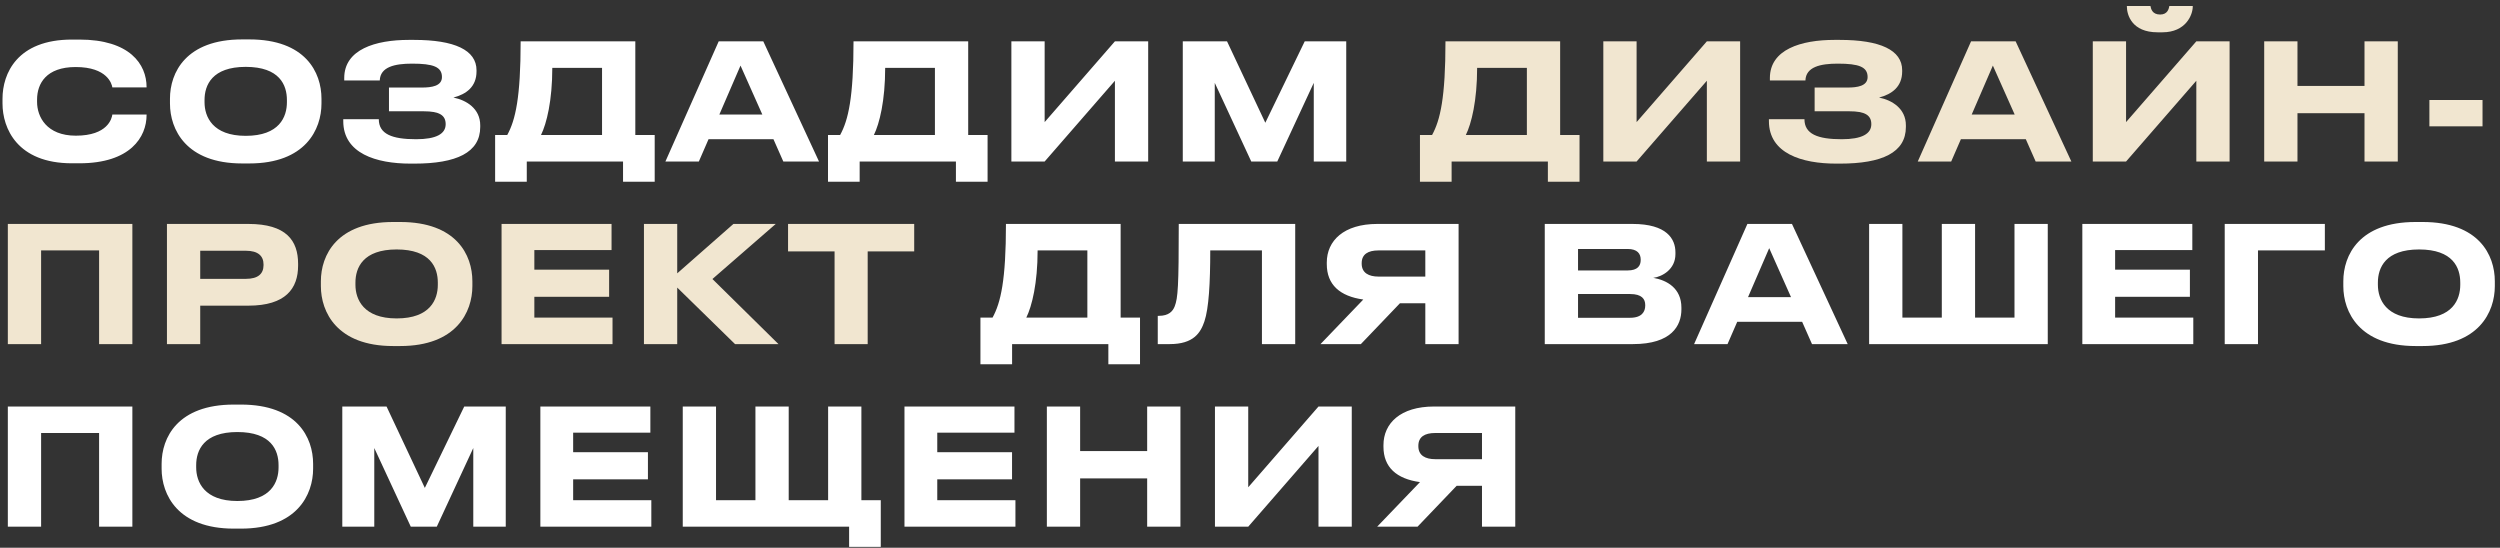 <?xml version="1.0" encoding="UTF-8"?> <svg xmlns="http://www.w3.org/2000/svg" width="356" height="78" viewBox="0 0 356 78" fill="none"><rect x="0" y="0" width="356" height="78" fill="#333333" stroke="none"/><path d="M11.305 23.253H10.247C2.427 23.253 0.357 18.239 0.357 14.743V14.053C0.357 10.488 2.427 5.635 10.247 5.635H11.305C18.481 5.635 20.873 9.154 20.873 12.397V12.443H15.997C15.928 11.96 15.284 9.545 10.776 9.545C6.59 9.545 5.279 11.891 5.279 14.191V14.513C5.279 16.629 6.636 19.32 10.799 19.32C15.353 19.32 15.928 16.859 15.997 16.307H20.873V16.376C20.873 19.504 18.573 23.253 11.305 23.253ZM34.485 5.612H35.497C43.501 5.612 45.778 10.304 45.778 14.053V14.743C45.778 18.423 43.501 23.276 35.497 23.276H34.485C26.481 23.276 24.204 18.423 24.204 14.743V14.053C24.204 10.327 26.481 5.612 34.485 5.612ZM40.856 14.559V14.237C40.856 12.121 39.821 9.522 34.991 9.522C30.207 9.522 29.126 12.121 29.126 14.237V14.559C29.126 16.629 30.276 19.343 34.991 19.343C39.798 19.343 40.856 16.629 40.856 14.559ZM68.385 17.848V18.078C68.385 21.735 64.981 23.299 59.001 23.299H58.449C53.573 23.299 48.881 21.85 48.881 17.25V16.974H53.941C53.941 19.09 55.827 19.826 59.254 19.826C62.106 19.826 63.463 19.067 63.463 17.687C63.463 16.399 62.566 15.847 60.335 15.847H55.39V12.466H60.082C61.462 12.466 62.934 12.259 62.934 10.971C62.934 9.522 61.692 9.062 58.679 9.062C56.218 9.062 54.148 9.522 54.079 11.454H49.019V11.109C49.019 7.038 53.458 5.681 58.219 5.681H58.955C64.728 5.681 67.856 7.13 67.856 10.005V10.166C67.856 12.351 66.407 13.409 64.567 13.892C66.407 14.26 68.385 15.456 68.385 17.848ZM70.505 19.228H72.23C73.403 17.089 74.139 13.892 74.139 5.888H90.469V19.228H93.229V25.875H88.721V23H75.013V25.875H70.505V19.228ZM77.037 19.228H85.731V9.66H78.647C78.647 14.329 77.842 17.595 77.037 19.228ZM108.554 16.307L105.449 9.338L102.436 16.307H108.554ZM111.544 23L110.141 19.826H100.895L99.515 23H94.754L102.344 5.888H108.692L116.627 23H111.544ZM117.907 19.228H119.632C120.805 17.089 121.541 13.892 121.541 5.888H137.871V19.228H140.631V25.875H136.123V23H122.415V25.875H117.907V19.228ZM124.439 19.228H133.133V9.66H126.049C126.049 14.329 125.244 17.595 124.439 19.228ZM158.763 23V11.5L148.758 23H144.02V5.888H148.758V17.388L158.763 5.888H163.501V23H158.763ZM168.428 23V5.888H174.73L180.181 17.48L185.793 5.888H191.704V23H187.081V11.799L181.883 23H178.18L172.982 11.799V23H168.428ZM139.614 45.228H141.339C142.512 43.089 143.248 39.892 143.248 31.888H159.578V45.228H162.338V51.875H157.83V49H144.122V51.875H139.614V45.228ZM146.146 45.228H154.84V35.66H147.756C147.756 40.329 146.951 43.595 146.146 45.228ZM179.7 49V35.66H172.34C172.34 40.329 172.133 43.894 171.512 45.757C170.96 47.39 169.971 49 166.567 49H164.865V44.975H165.026C166.429 44.975 167.004 44.331 167.28 43.618C167.74 42.422 167.855 40.789 167.855 31.888H184.438V49H179.7ZM202.965 43.181H199.354L193.788 49H188.038L194.133 42.652C190.798 42.192 188.935 40.536 188.935 37.615V37.385C188.935 34.28 191.35 31.888 196.134 31.888H207.703V49H202.965V43.181ZM202.965 39.386V35.66H196.295C194.8 35.66 193.903 36.212 193.903 37.477V37.546C193.903 38.88 194.938 39.386 196.295 39.386H202.965ZM219.974 49V31.888H232.463C237.362 31.888 238.581 34.027 238.581 35.936V36.189C238.581 38.351 236.718 39.386 235.43 39.57C237.362 39.892 239.432 41.042 239.432 43.802V44.055C239.432 46.378 238.029 49 232.532 49H219.974ZM231.773 35.453H224.712V38.512H231.773C233.222 38.512 233.636 37.822 233.636 37.017V36.971C233.636 36.143 233.176 35.453 231.773 35.453ZM232.141 41.87H224.712V45.251H232.141C233.797 45.251 234.28 44.377 234.28 43.526V43.434C234.28 42.583 233.797 41.87 232.141 41.87ZM255.039 42.307L251.934 35.338L248.921 42.307H255.039ZM258.029 49L256.626 45.826H247.38L246 49H241.239L248.829 31.888H255.177L263.112 49H258.029ZM266.163 49V31.888H270.901V45.228H276.513V31.888H281.251V45.228H286.863V31.888H291.601V49H266.163ZM296.524 31.888H312.187V35.614H301.193V38.397H311.842V42.261H301.193V45.228H312.325V49H296.524V31.888ZM316.8 49V31.888H331.06V35.66H321.538V49H316.8ZM343.97 31.612H344.982C352.986 31.612 355.263 36.304 355.263 40.053V40.743C355.263 44.423 352.986 49.276 344.982 49.276H343.97C335.966 49.276 333.689 44.423 333.689 40.743V40.053C333.689 36.327 335.966 31.612 343.97 31.612ZM350.341 40.559V40.237C350.341 38.121 349.306 35.522 344.476 35.522C339.692 35.522 338.611 38.121 338.611 40.237V40.559C338.611 42.629 339.761 45.343 344.476 45.343C349.283 45.343 350.341 42.629 350.341 40.559ZM1.116 75V57.888H18.849V75H14.111V61.66H5.854V75H1.116ZM33.295 57.612H34.307C42.311 57.612 44.588 62.304 44.588 66.053V66.743C44.588 70.423 42.311 75.276 34.307 75.276H33.295C25.291 75.276 23.014 70.423 23.014 66.743V66.053C23.014 62.327 25.291 57.612 33.295 57.612ZM39.666 66.559V66.237C39.666 64.121 38.631 61.522 33.801 61.522C29.017 61.522 27.936 64.121 27.936 66.237V66.559C27.936 68.629 29.086 71.343 33.801 71.343C38.608 71.343 39.666 68.629 39.666 66.559ZM48.743 75V57.888H55.045L60.496 69.48L66.108 57.888H72.019V75H67.396V63.799L62.198 75H58.495L53.297 63.799V75H48.743ZM76.948 57.888H92.611V61.614H81.617V64.397H92.266V68.261H81.617V71.228H92.749V75H76.948V57.888ZM97.224 75V57.888H101.962V71.228H107.574V57.888H112.312V71.228H117.924V57.888H122.662V71.228H125.422V77.875H120.914V75H97.224ZM128.797 57.888H144.46V61.614H133.466V64.397H144.115V68.261H133.466V71.228H144.598V75H128.797V57.888ZM163.356 75V68.123H153.811V75H149.073V57.888H153.811V64.236H163.356V57.888H168.094V75H163.356ZM187.753 75V63.5L177.748 75H173.01V57.888H177.748V69.388L187.753 57.888H192.491V75H187.753ZM211.035 69.181H207.424L201.858 75H196.108L202.203 68.652C198.868 68.192 197.005 66.536 197.005 63.615V63.385C197.005 60.28 199.42 57.888 204.204 57.888H215.773V75H211.035V69.181ZM211.035 65.386V61.66H204.365C202.87 61.66 201.973 62.212 201.973 63.477V63.546C201.973 64.88 203.008 65.386 204.365 65.386H211.035Z" fill="white"></path><path d="M202.201 19.228H203.926C205.099 17.089 205.835 13.892 205.835 5.888H222.165V19.228H224.925V25.875H220.417V23H206.709V25.875H202.201V19.228ZM208.733 19.228H217.427V9.66H210.343C210.343 14.329 209.538 17.595 208.733 19.228ZM243.056 23V11.5L233.051 23H228.313V5.888H233.051V17.388L243.056 5.888H247.794V23H243.056ZM271.398 17.848V18.078C271.398 21.735 267.994 23.299 262.014 23.299H261.462C256.586 23.299 251.894 21.85 251.894 17.25V16.974H256.954C256.954 19.09 258.84 19.826 262.267 19.826C265.119 19.826 266.476 19.067 266.476 17.687C266.476 16.399 265.579 15.847 263.348 15.847H258.403V12.466H263.095C264.475 12.466 265.947 12.259 265.947 10.971C265.947 9.522 264.705 9.062 261.692 9.062C259.231 9.062 257.161 9.522 257.092 11.454H252.032V11.109C252.032 7.038 256.471 5.681 261.232 5.681H261.968C267.741 5.681 270.869 7.13 270.869 10.005V10.166C270.869 12.351 269.42 13.409 267.58 13.892C269.42 14.26 271.398 15.456 271.398 17.848ZM286.889 16.307L283.784 9.338L280.771 16.307H286.889ZM289.879 23L288.476 19.826H279.23L277.85 23H273.089L280.679 5.888H287.027L294.962 23H289.879ZM312.756 23V11.5L302.751 23H298.013V5.888H302.751V17.388L312.756 5.888H317.494V23H312.756ZM307.926 4.6H307.236C303.579 4.6 302.866 2.116 302.866 0.92V0.851H306.224C306.293 1.219 306.454 2.07 307.604 2.07C308.685 2.07 308.846 1.219 308.915 0.851H312.25V0.92C312.25 2.116 311.261 4.6 307.926 4.6ZM336.705 23V16.123H327.16V23H322.422V5.888H327.16V12.236H336.705V5.888H341.443V23H336.705ZM345.945 14.237H353.512V17.986H345.945V14.237ZM1.116 49V31.888H18.849V49H14.111V35.66H5.854V49H1.116ZM35.365 43.526H28.511V49H23.773V31.888H35.365C40.77 31.888 42.449 34.257 42.449 37.569V37.822C42.449 41.065 40.701 43.526 35.365 43.526ZM28.511 35.706V39.708H35.02C36.768 39.708 37.527 38.972 37.527 37.753V37.661C37.527 36.465 36.768 35.706 35.02 35.706H28.511ZM55.974 31.612H56.986C64.99 31.612 67.267 36.304 67.267 40.053V40.743C67.267 44.423 64.99 49.276 56.986 49.276H55.974C47.97 49.276 45.693 44.423 45.693 40.743V40.053C45.693 36.327 47.97 31.612 55.974 31.612ZM62.345 40.559V40.237C62.345 38.121 61.31 35.522 56.48 35.522C51.696 35.522 50.615 38.121 50.615 40.237V40.559C50.615 42.629 51.765 45.343 56.48 45.343C61.287 45.343 62.345 42.629 62.345 40.559ZM71.422 31.888H87.085V35.614H76.091V38.397H86.74V42.261H76.091V45.228H87.223V49H71.422V31.888ZM104.67 49L96.436 40.95V49H91.698V31.888H96.436V38.926L104.44 31.888H110.466L101.45 39.731L110.857 49H104.67ZM118.843 49V35.798H112.219V31.888H130.182V35.798H123.558V49H118.843Z" fill="#F1E6D0"></path></svg> 
